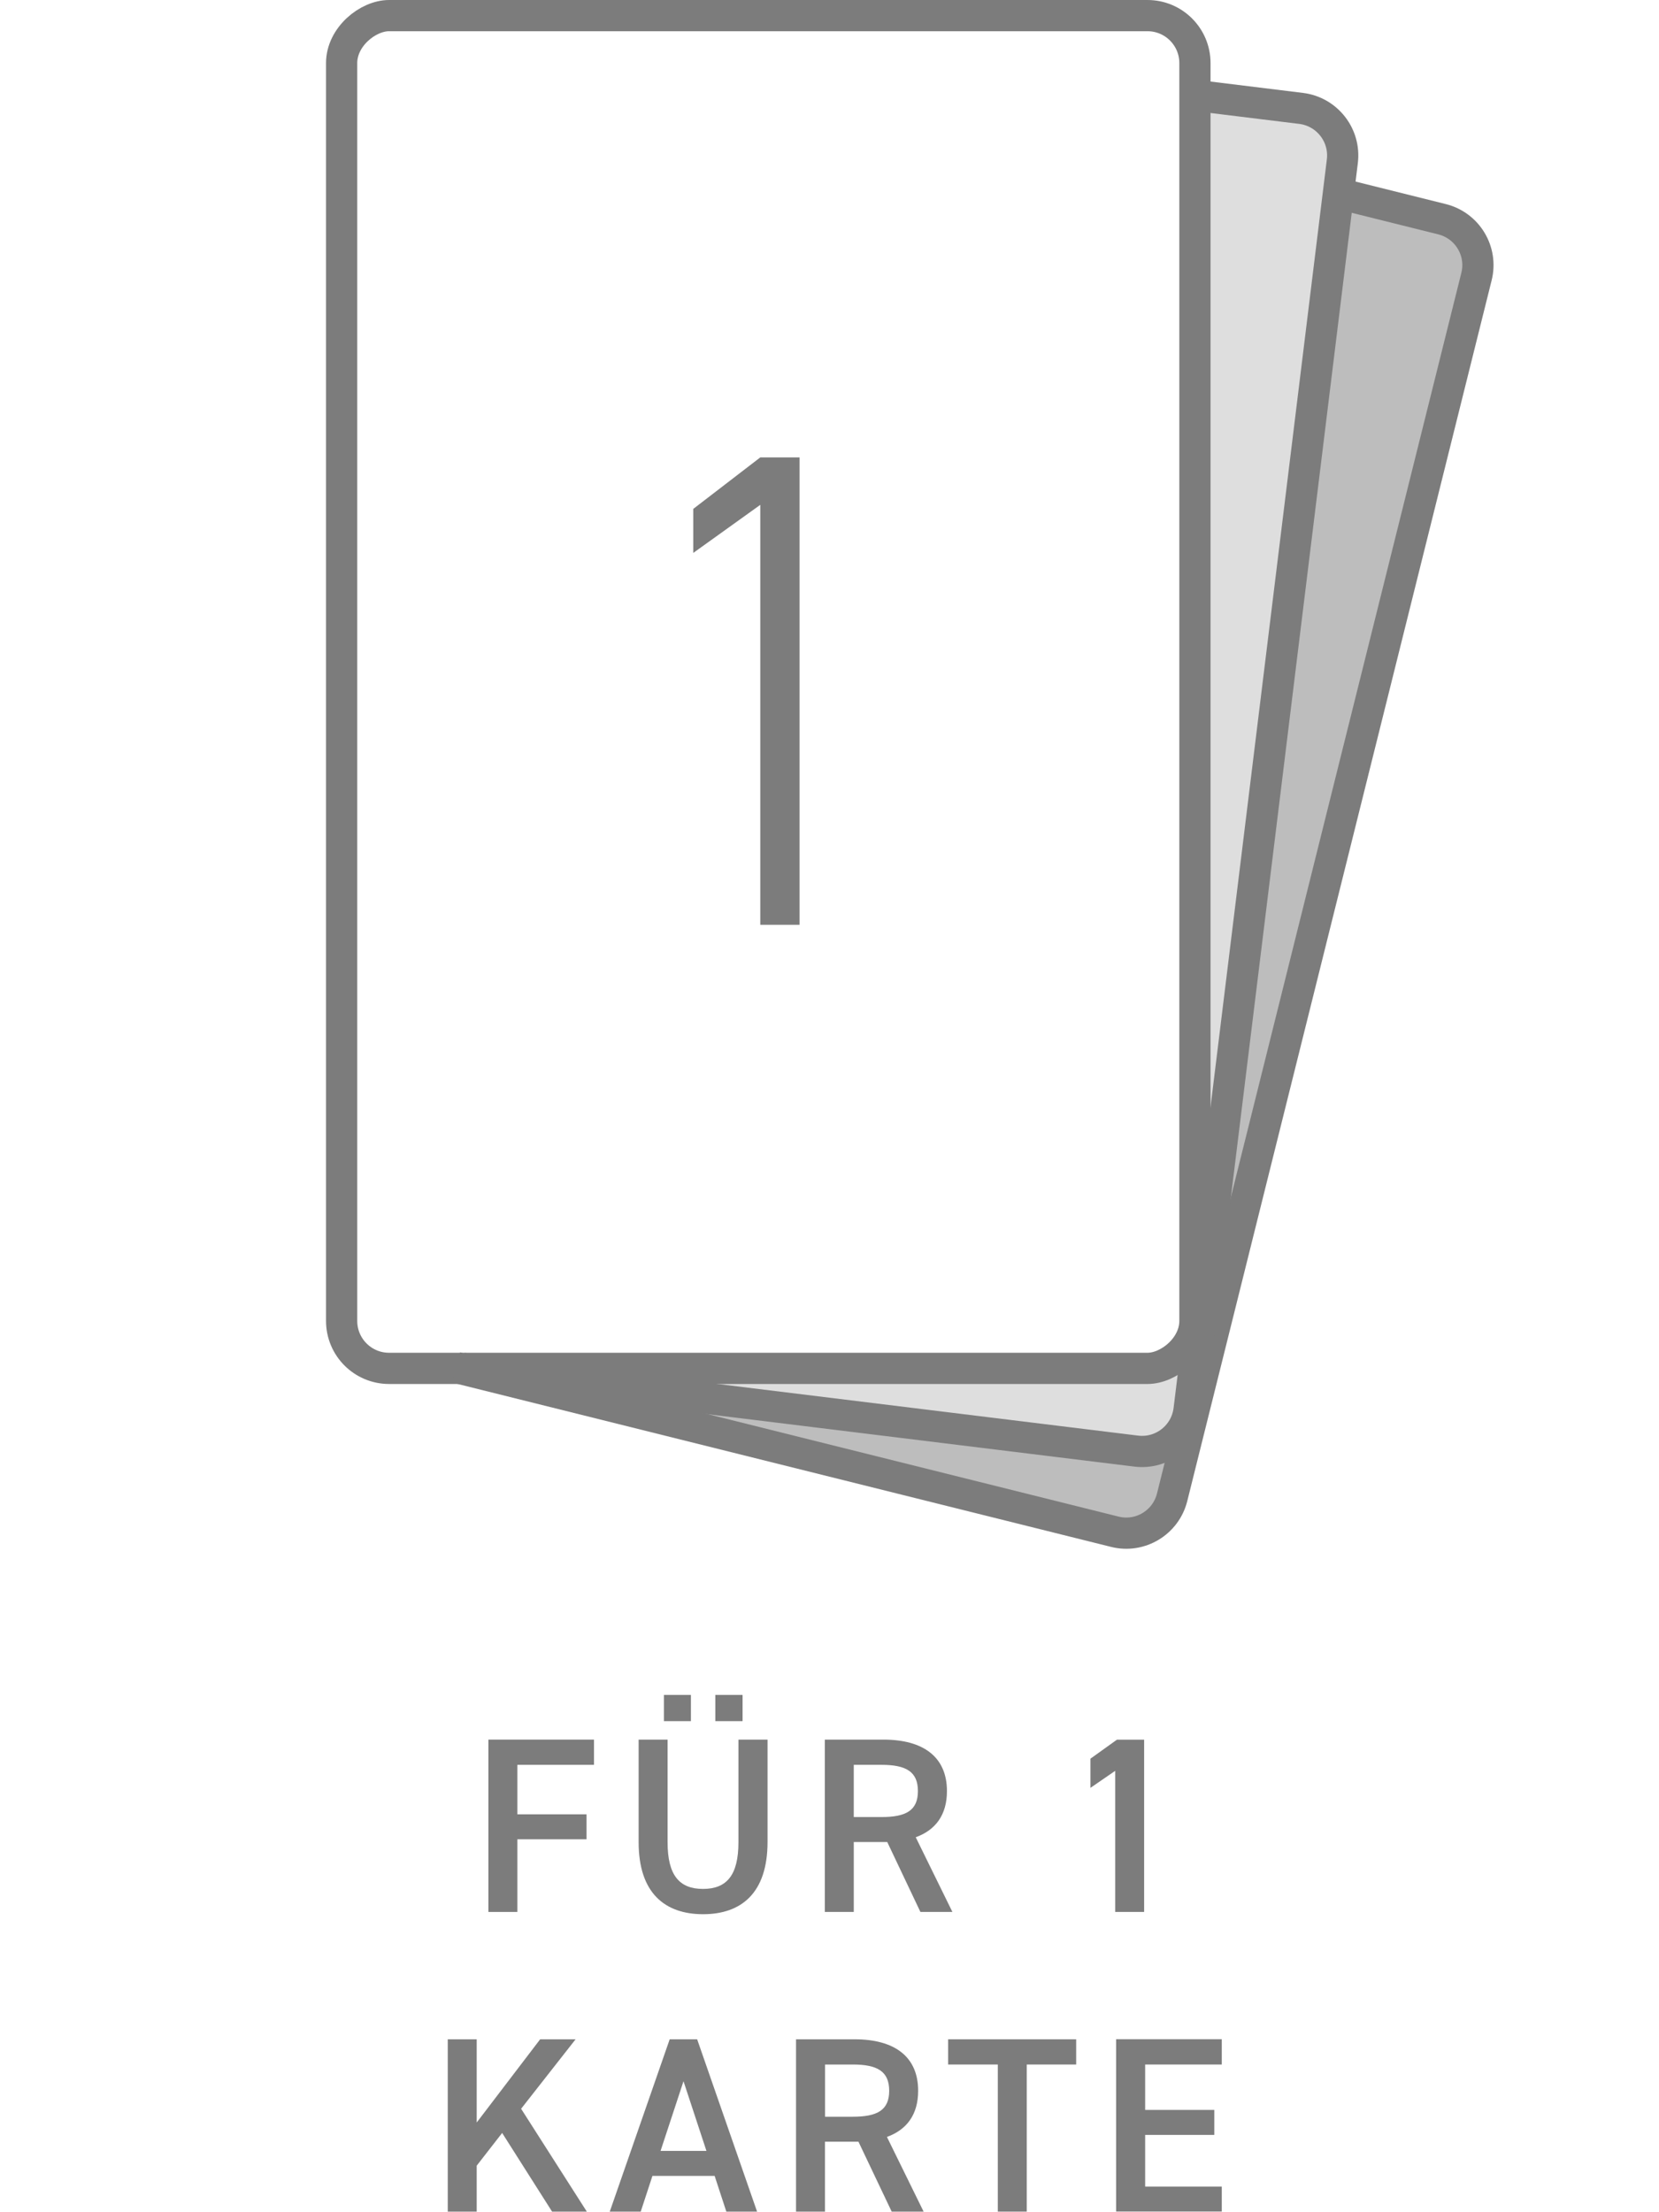 <svg viewBox="0 0 212.6 283.46" xmlns="http://www.w3.org/2000/svg" id="a"><defs><style>.b,.c,.d{stroke-width:0px;}.b,.e,.f{fill:none;}.c{opacity:.25;}.c,.d{fill:#7c7c7c;}.e{stroke:#7c7c7c;stroke-width:4px;}.e,.f{stroke-miterlimit:10;}.f{stroke:#e6007e;}.g{opacity:.5;}</style></defs><path d="m59.27,175.34l86.33,10.6c3.33.41,6.36-1.96,6.77-5.29l19.64-159.99c.41-3.33-1.96-6.36-5.29-6.77l-13.59-1.67v157.04c0,3.36-2.72,6.08-6.08,6.08H59.27Z" class="c"></path><g class="g"><path d="m59.27,175.34l86.33,10.6c3.33.41,6.36-1.96,6.77-5.29,0,0,19.14-155.87,19.14-155.87l13.28,3.31c3.26.81,5.24,4.11,4.42,7.36l-39,156.4c-.81,3.26-4.11,5.24-7.36,4.42l-84.39-21.04" class="d"></path></g><path d="m76.12,222.91v3.23h-9.82v6.34h8.86v3.2h-8.86v9.31h-3.71v-22.08h13.54Z" class="d"></path><path d="m98.36,222.91v13.12c0,6.53-3.36,9.25-8.26,9.25s-8.26-2.72-8.26-9.22v-13.15h3.71v13.15c0,4.22,1.5,5.98,4.54,5.98s4.54-1.76,4.54-5.98v-13.15h3.71Zm-13.28-5.73h3.46v3.36h-3.46v-3.36Zm6.59,0h3.49v3.36h-3.49v-3.36Z" class="d"></path><path d="m117.95,244.99l-4.25-8.96h-4.29v8.96h-3.71v-22.08h7.52c5.09,0,8.13,2.21,8.13,6.59,0,3.04-1.44,4.99-4,5.92l4.7,9.57h-4.1Zm-4.99-12.16c3.14,0,4.67-.83,4.67-3.33s-1.54-3.36-4.67-3.36h-3.55v6.69h3.55Z" class="d"></path><path d="m146.62,244.99h-3.71v-18.08l-3.17,2.18v-3.74l3.39-2.43h3.49v22.08Z" class="d"></path><path d="m70.75,283.39l-6.4-10.08-3.26,4.19v5.89h-3.71v-22.08h3.71v10.66l8.13-10.66h4.54l-6.98,8.9,8.42,13.18h-4.45Z" class="d"></path><path d="m78.14,283.39l7.68-22.08h3.52l7.68,22.08h-3.94l-1.5-4.58h-7.97l-1.5,4.58h-3.97Zm6.5-7.78h5.89l-2.94-8.93-2.94,8.93Z" class="d"></path><path d="m114.27,283.39l-4.26-8.96h-4.29v8.96h-3.71v-22.08h7.52c5.09,0,8.13,2.21,8.13,6.59,0,3.04-1.44,4.99-4,5.92l4.7,9.57h-4.1Zm-4.99-12.16c3.14,0,4.67-.83,4.67-3.33s-1.54-3.36-4.67-3.36h-3.55v6.69h3.55Z" class="d"></path><path d="m137.91,261.31v3.23h-6.33v18.85h-3.71v-18.85h-6.37v-3.23h16.42Z" class="d"></path><path d="m156.57,261.31v3.23h-9.82v5.82h8.86v3.2h-8.86v6.62h9.82v3.2h-13.54v-22.08h13.54Z" class="d"></path><path d="m102.46,118.5h-5.03v-53.81l-8.59,6.16v-5.64l8.59-6.6h5.03v59.89Z" class="d"></path><rect transform="translate(9.79 187.13) rotate(-90)" ry="6.08" rx="6.08" height="109.35" width="173.34" y="33.99" x="11.79" class="e"></rect><path d="m171.51,24.78l-19.14,155.87c-.41,3.33-3.44,5.7-6.77,5.29l-87.14-10.7" class="b"></path><path d="m171.51,24.78l13.28,3.31c3.26.81,5.24,4.11,4.42,7.36l-39,156.4c-.81,3.26-4.11,5.24-7.36,4.42l-84.39-21.04" class="e"></path><path d="m153.14,12.22l13.59,1.67c3.33.41,5.7,3.44,5.29,6.77l-19.64,159.99c-.41,3.33-3.44,5.7-6.77,5.29l-86.33-10.6" class="e"></path><path d="m171.51,24.78l-19.14,155.87c-.41,3.33-3.44,5.7-6.77,5.29l-87.14-10.7" class="b"></path><line y2="12.22" x2="153.14" y1="12.22" x1="153.14" class="f"></line></svg>